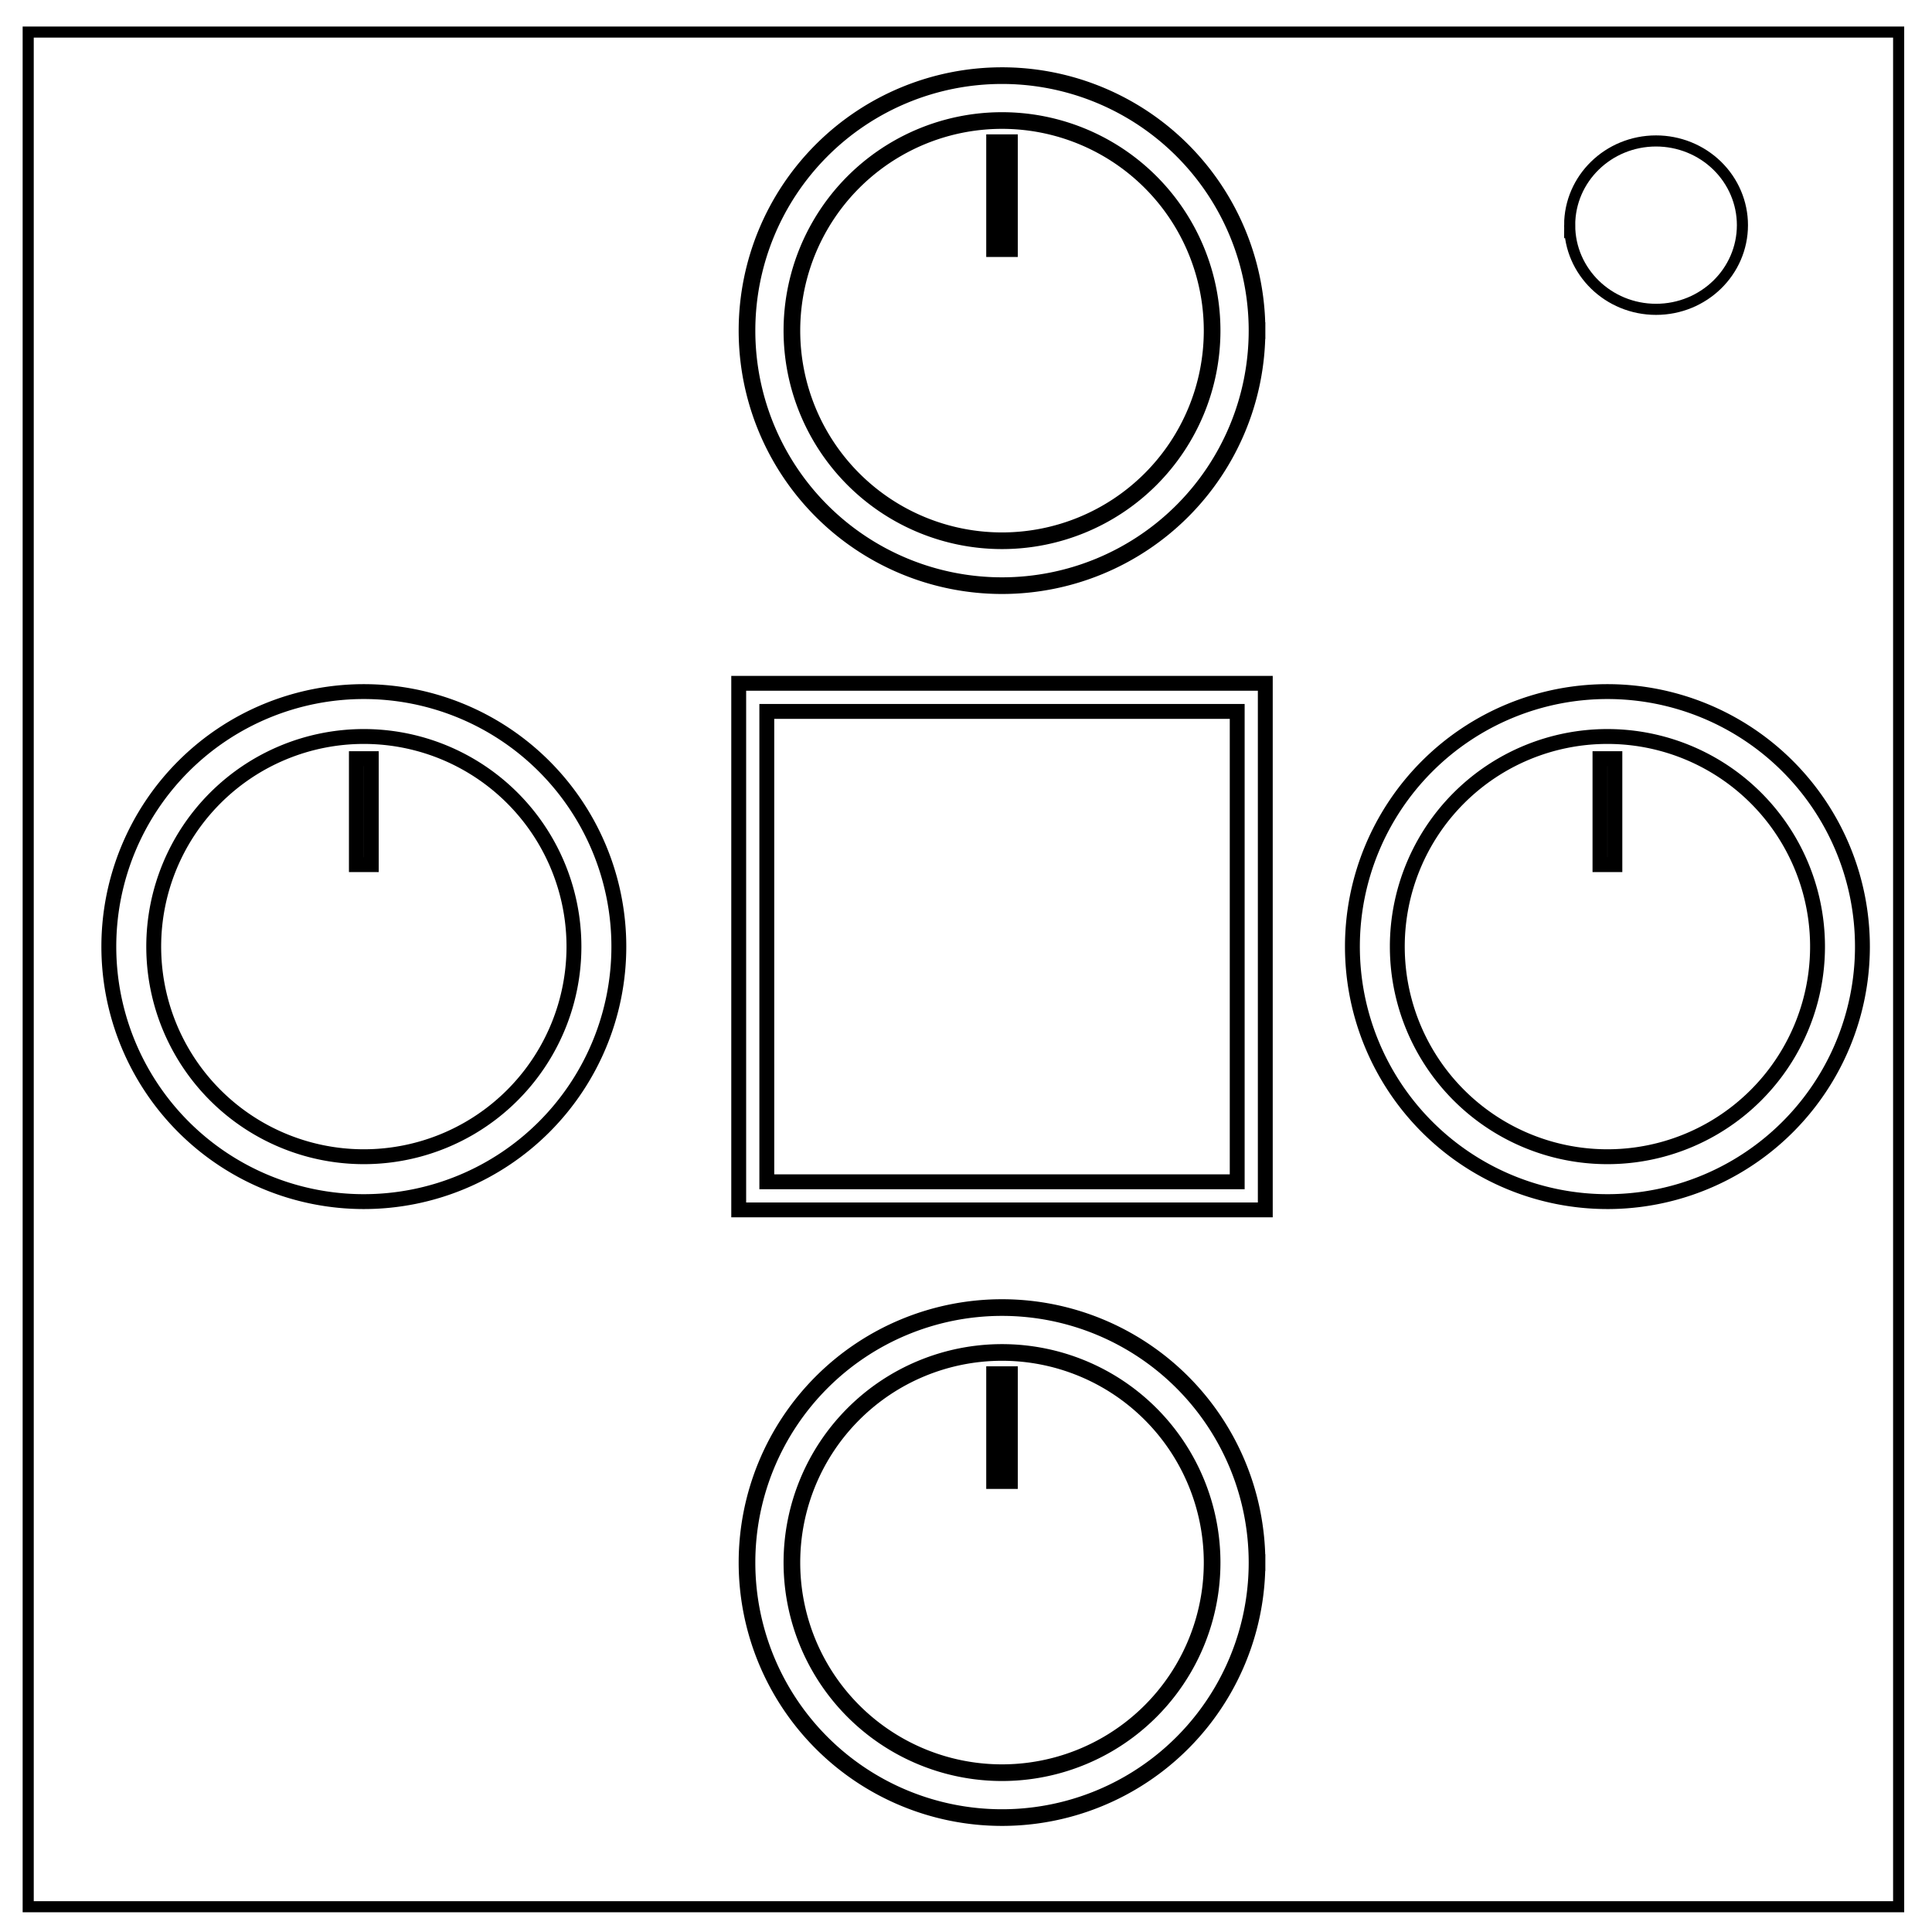 <svg xmlns="http://www.w3.org/2000/svg" viewBox="0 0 348 348" fill="none"><path d="M5.079 5.776h336.913v337.67H5.08z" stroke-width="2" stroke="#000"/><path d="M282.734 40.554c0-8.376 6.966-15.165 15.56-15.165 4.126 0 8.084 1.597 11.001 4.441 2.918 2.844 4.558 6.702 4.558 10.724 0 8.376-6.966 15.165-15.56 15.165-8.593 0-15.559-6.79-15.559-15.165z" stroke-width="2" stroke="#000"/><path d="M179.144 25.703h2.684v19.09h-2.684zm39.188 33.854a37.846 37.846 0 01-37.846 37.846 37.846 37.846 0 01-37.846-37.846 37.846 37.846 0 0137.846-37.847 37.846 37.846 0 0137.846 37.847zm8.088 0a45.934 45.934 0 01-45.934 45.933 45.934 45.934 0 01-45.934-45.933 45.934 45.934 0 0145.934-45.934 45.934 45.934 0 0145.934 45.934zM179.144 247.603h2.684v19.089h-2.684zm39.188 33.853a37.846 37.846 0 01-37.846 37.847 37.846 37.846 0 01-37.846-37.847 37.846 37.846 0 0137.846-37.846 37.846 37.846 0 0137.846 37.846zm8.088 0a45.934 45.934 0 01-45.934 45.934 45.934 45.934 0 01-45.934-45.934 45.934 45.934 0 0145.934-45.933 45.934 45.934 0 0145.934 45.933z" fill="none" stroke="#000" stroke-width="3"/><path d="M138.12 128.141h84.731v84.73h-84.73zm-5.06-5.06h94.85v94.85h-94.85zm0 0h94.85v94.85h-94.85zm-68.867 13.572h2.685v19.09h-2.685zm39.189 33.853a37.846 37.846 0 01-37.847 37.847 37.846 37.846 0 01-37.846-37.847 37.846 37.846 0 0137.846-37.846 37.846 37.846 0 0137.847 37.846zm8.087 0a45.934 45.934 0 01-45.933 45.934 45.934 45.934 0 01-45.934-45.934 45.934 45.934 0 0145.933-45.933 45.934 45.934 0 0145.934 45.933zm176.724-33.853h2.685v19.09h-2.685zm39.189 33.853a37.846 37.846 0 01-37.847 37.847 37.846 37.846 0 01-37.846-37.847 37.846 37.846 0 0137.846-37.846 37.846 37.846 0 0137.847 37.846zm8.087 0a45.934 45.934 0 01-45.934 45.934 45.934 45.934 0 01-45.933-45.934 45.934 45.934 0 0145.933-45.933 45.934 45.934 0 0145.934 45.933z" fill="none" stroke="#000" stroke-width="2.68"/></svg>